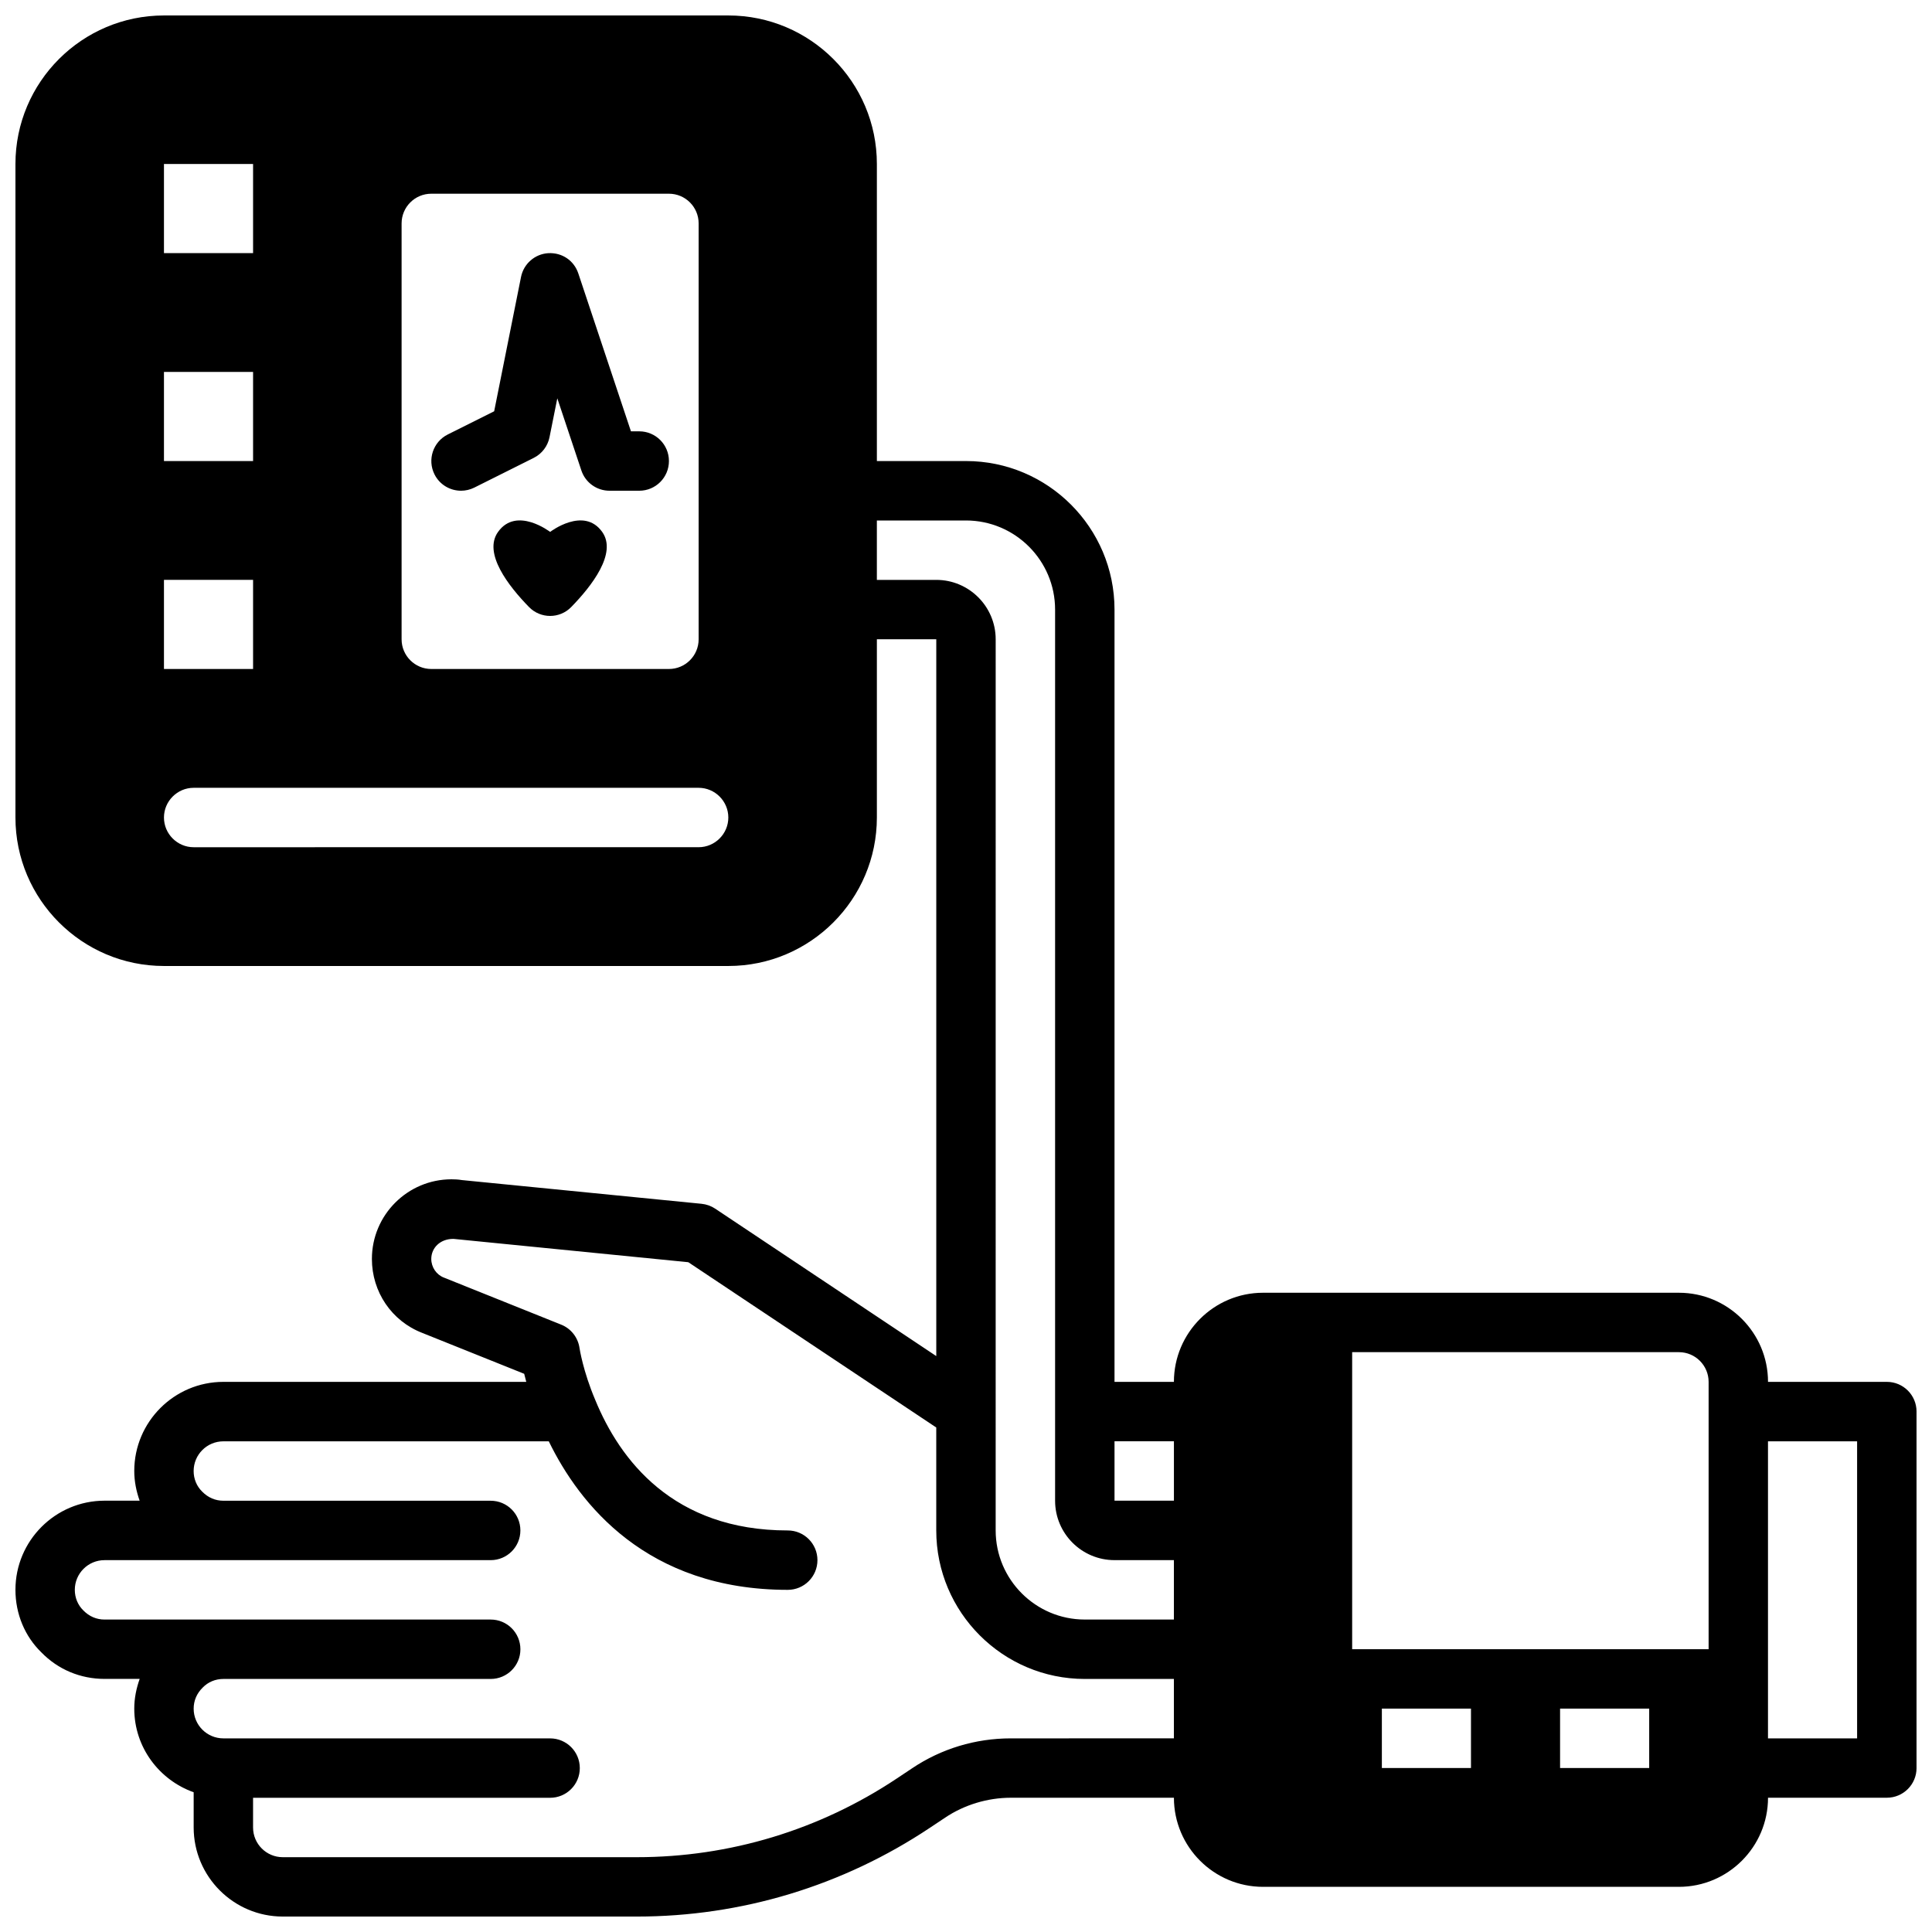 <?xml version="1.0" encoding="UTF-8"?>
<!-- Uploaded to: ICON Repo, www.svgrepo.com, Generator: ICON Repo Mixer Tools -->
<svg width="800px" height="800px" version="1.1" viewBox="144 144 512 512" xmlns="http://www.w3.org/2000/svg">
 <defs>
  <clipPath id="a">
   <path d="m148.09 148.09h503.81v503.81h-503.81z"/>
  </clipPath>
 </defs>
 <path d="m289.79 284.96s-8.91-6.848-13.801 0c-4.031 5.637 2.801 14.383 8.211 19.918 3.062 3.133 8.117 3.133 11.172 0 5.406-5.535 12.242-14.281 8.211-19.918-4.879-6.848-13.793 0-13.793 0z"/>
 <g clip-path="url(#a)">
  <path d="m644.03 510.21h-31.488c0-13.02-10.598-23.617-23.617-23.617h-110.21c-13.02 0-23.617 10.598-23.617 23.617h-15.742v-204.67c0-21.703-17.656-39.359-39.359-39.359h-23.617v-78.723c0-21.703-17.656-39.359-39.359-39.359h-149.57c-21.703 0-39.359 17.656-39.359 39.359v173.18c0 21.703 17.656 39.359 39.359 39.359h149.57c21.703 0 39.359-17.656 39.359-39.359v-47.23h15.742v189.97l-58.605-39.078c-1.078-0.715-2.305-1.148-3.59-1.281l-63.535-6.289c-0.961-0.164-1.922-0.203-2.738-0.203-11.637 0-21.098 9.461-21.098 21.105 0 8.738 5.242 16.445 13.281 19.578l27.078 10.863c0.156 0.645 0.355 1.395 0.551 2.141l-80.27-0.004c-13.02 0-23.617 10.598-23.617 23.617 0 2.746 0.543 5.383 1.426 7.871h-9.297c-13.02 0-23.617 10.598-23.617 23.617 0 6.391 2.488 12.328 6.871 16.586 4.418 4.543 10.352 7.027 16.746 7.027h9.305c-0.883 2.496-1.434 5.125-1.434 7.875 0 10.25 6.606 18.91 15.742 22.168v9.32c0 13.02 10.598 23.617 23.617 23.617h93.836c27.719 0 54.57-8.133 77.656-23.523l4.039-2.691c5.07-3.402 11.258-5.273 17.414-5.273l43.215-0.004c0 13.02 10.598 23.617 23.617 23.617h110.21c13.02 0 23.617-10.598 23.617-23.617h31.488c4.352 0 7.871-3.519 7.871-7.871v-94.465c0-4.352-3.519-7.871-7.871-7.871zm-86.594 86.594h23.617v15.742h-23.617zm-47.23 0h23.617v15.742h-23.617zm86.594-86.594v70.848h-94.465v-78.719h86.594c4.344 0 7.871 3.527 7.871 7.871zm-141.7 15.742v15.742h-15.742v-15.742zm-267.65-259.77v-23.617h23.617v23.617zm23.617 31.488v23.617l-23.617-0.004v-23.617zm-23.617-86.594v-23.617h23.617v23.617zm7.871 141.7h133.82c4.328 0 7.871 3.543 7.871 7.871s-3.543 7.871-7.871 7.871l-133.82 0.004c-4.328 0-7.871-3.543-7.871-7.871 0-4.332 3.543-7.875 7.871-7.875zm55.105-39.359v-110.21c0-4.344 3.527-7.871 7.871-7.871h62.977c4.344 0 7.871 3.527 7.871 7.871v110.21c0 4.344-3.527 7.871-7.871 7.871h-62.977c-4.344 0-7.871-3.527-7.871-7.871zm125.95-15.742v-15.742h23.617c13.02 0 23.617 10.598 23.617 23.617v236.16c0 8.684 7.062 15.742 15.742 15.742h15.742v15.742h-23.617c-13.02 0-23.617-10.598-23.617-23.617l0.004-236.16c0-8.684-7.062-15.742-15.742-15.742zm35.504 307.01c-9.383 0-18.445 2.746-26.168 7.934l-4.016 2.676c-20.496 13.66-44.336 20.879-68.926 20.879h-93.836c-4.344 0-7.871-3.527-7.871-7.871v-7.871h78.719c4.352 0 7.871-3.519 7.871-7.871s-3.519-7.871-7.871-7.871l-86.59-0.004c-4.344 0-7.871-3.527-7.871-7.871 0-2.102 0.812-4.047 2.418-5.613 1.406-1.449 3.352-2.262 5.453-2.262h70.848c4.352 0 7.871-3.519 7.871-7.871 0-4.352-3.519-7.871-7.871-7.871h-102.34c-2.102 0-4.047-0.812-5.613-2.418-1.449-1.41-2.262-3.352-2.262-5.453 0-4.344 3.527-7.871 7.871-7.871h102.34c4.352 0 7.871-3.519 7.871-7.871 0-4.352-3.519-7.871-7.871-7.871l-70.844-0.004c-2.102 0-4.047-0.812-5.613-2.418-1.449-1.41-2.262-3.352-2.262-5.453 0-4.344 3.527-7.871 7.871-7.871h86.246c8.07 16.57 25.938 39.359 63.324 39.359 4.352 0 7.871-3.519 7.871-7.871 0-4.352-3.519-7.871-7.871-7.871-30.418 0-44.508-18.75-51.004-34.566-3.273-7.707-4.164-13.715-4.172-13.746-0.387-2.793-2.242-5.18-4.863-6.227l-31.078-12.469c-2.008-0.773-3.348-2.766-3.348-4.945 0-2.93 2.356-5.312 5.809-5.312h0.102l62.203 6.18 65.711 43.805v27.277c0 21.703 17.656 39.359 39.359 39.359h23.617v15.742zm224.27 0h-23.617v-78.723h23.617z"/>
 </g>
 <path d="m266.18 274.05c1.18 0 2.387-0.27 3.512-0.828l15.742-7.871c2.172-1.086 3.723-3.117 4.195-5.496l2.062-10.297 6.375 19.113c1.062 3.215 4.07 5.379 7.465 5.379h7.871c4.352 0 7.871-3.519 7.871-7.871 0-4.352-3.519-7.871-7.871-7.871h-2.195l-13.949-41.848c-1.133-3.387-4.266-5.559-7.957-5.367-3.559 0.219-6.527 2.809-7.227 6.312l-7.117 35.59-12.297 6.148c-3.891 1.945-5.465 6.676-3.519 10.562 1.371 2.754 4.148 4.344 7.039 4.344z"/>
</svg>
